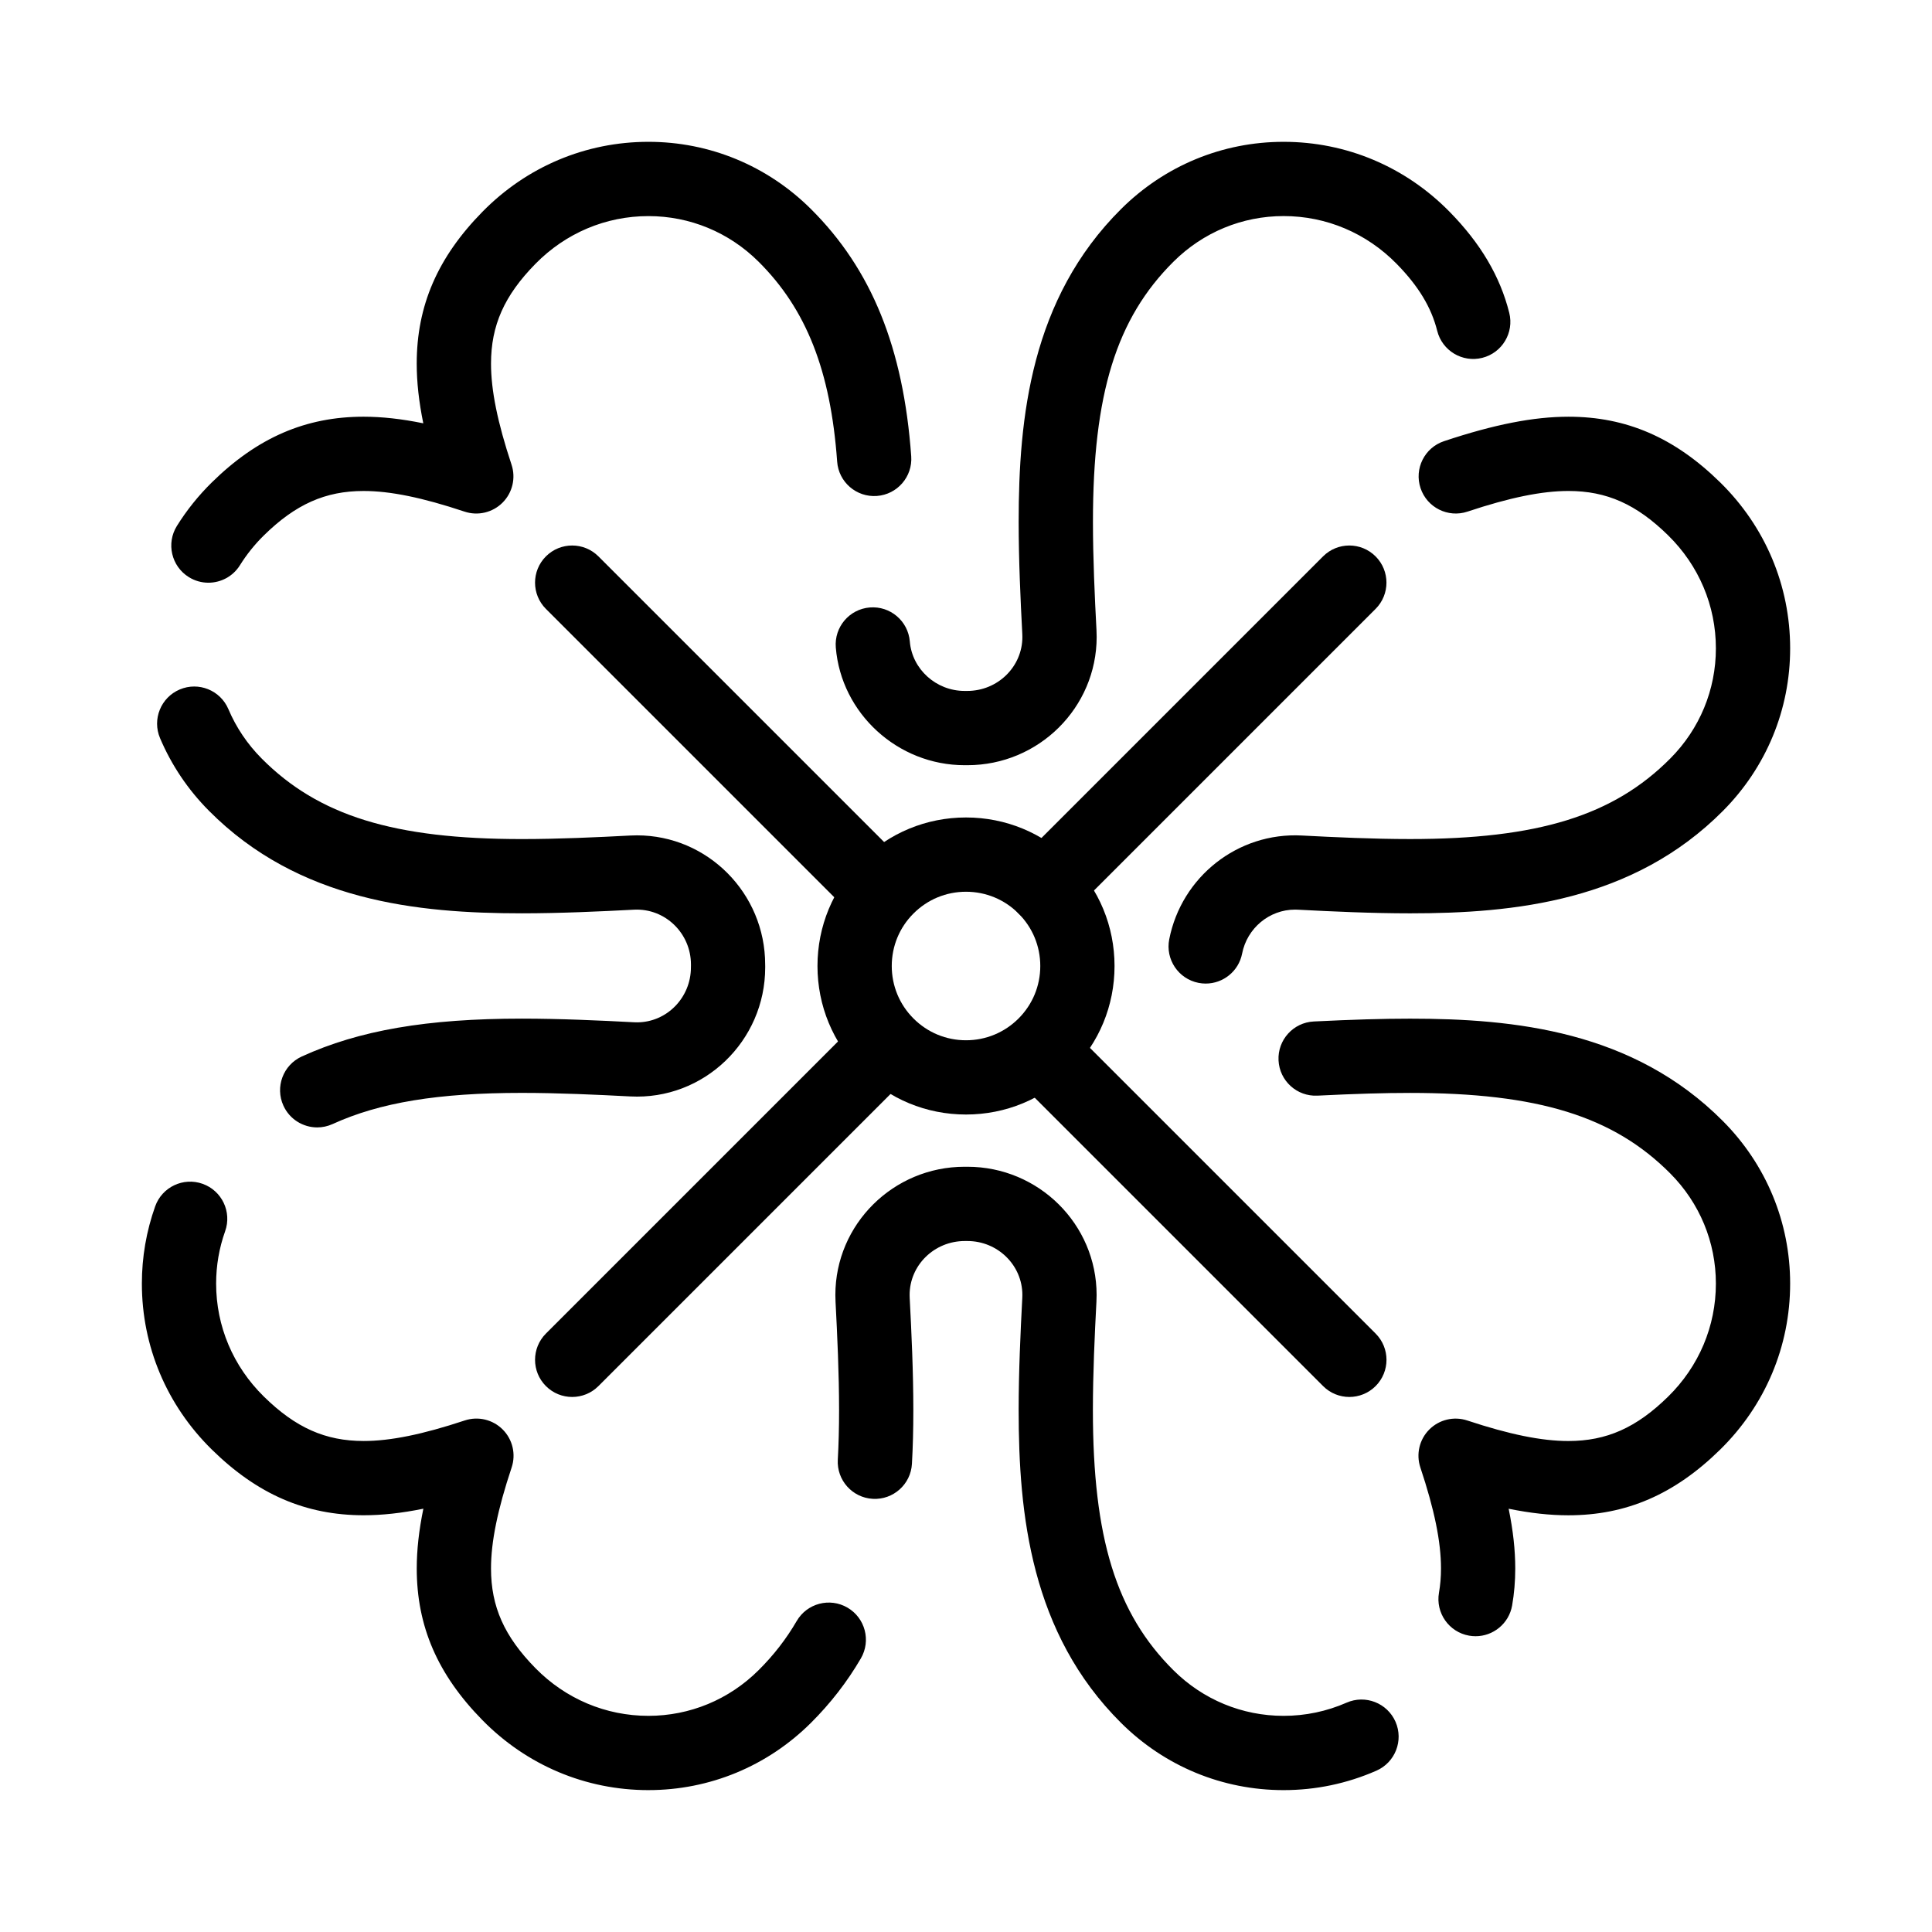 <?xml version="1.0" encoding="UTF-8"?>
<!-- Uploaded to: ICON Repo, www.svgrepo.com, Generator: ICON Repo Mixer Tools -->
<svg fill="#000000" width="800px" height="800px" version="1.1" viewBox="144 144 512 512" xmlns="http://www.w3.org/2000/svg">
 <g>
  <path d="m400 439.36c-10.516 0-20.398-4.094-27.832-11.527-7.43-7.438-11.527-17.32-11.527-27.832s4.094-20.398 11.527-27.832c7.438-7.438 17.32-11.531 27.832-11.531 10.516 0 20.398 4.094 27.832 11.527 7.434 7.434 11.531 17.32 11.531 27.832 0 10.516-4.094 20.398-11.531 27.832-7.434 7.434-17.316 11.531-27.832 11.531zm0-59.039c-5.258 0-10.199 2.047-13.914 5.766-3.719 3.711-5.762 8.656-5.762 13.914s2.047 10.199 5.762 13.914c3.715 3.719 8.66 5.766 13.914 5.766 5.258 0 10.199-2.047 13.918-5.762 3.719-3.719 5.766-8.66 5.766-13.918 0-5.254-2.047-10.199-5.766-13.914-3.719-3.723-8.66-5.766-13.918-5.766z"/>
  <path d="m315.84 618.4c-16.625 0-32.25-6.586-43.992-18.543-11.875-12.09-17.406-24.867-17.406-40.203 0-4.859 0.57-10.062 1.754-15.832-5.766 1.176-10.961 1.738-15.809 1.738-15.363 0-28.148-5.531-40.246-17.41-11.957-11.742-18.543-27.367-18.543-43.992 0-7.004 1.188-13.887 3.527-20.465 1.824-5.121 7.453-7.793 12.57-5.969 5.121 1.824 7.793 7.453 5.969 12.57-1.586 4.449-2.387 9.113-2.387 13.863 0 11.301 4.492 21.938 12.652 29.949 8.402 8.254 16.316 11.773 26.457 11.773 7.062 0 15.57-1.73 26.777-5.441 3.535-1.172 7.426-0.246 10.059 2.391s3.547 6.531 2.371 10.062c-3.731 11.195-5.469 19.699-5.469 26.762 0 10.117 3.519 18.016 11.766 26.414 8.012 8.16 18.648 12.648 29.949 12.648 10.977 0 21.34-4.289 29.176-12.078 4.023-3.996 7.332-8.262 10.121-13.051 2.734-4.695 8.758-6.285 13.457-3.547 4.695 2.738 6.281 8.762 3.547 13.457-3.613 6.195-8.07 11.949-13.25 17.098-11.551 11.484-26.84 17.805-43.051 17.805zm168.32 0c-16.211 0-31.5-6.32-43.047-17.797-23.934-23.785-27.16-55.262-27.16-82.918 0-10.074 0.488-20.684 0.965-29.73 0.016-0.266 0.02-0.52 0.02-0.777 0-7.883-6.531-14.293-14.559-14.293h-0.703c-8.082 0-14.617 6.41-14.617 14.293 0 0.262 0.008 0.523 0.02 0.785 0.477 9.043 0.965 19.656 0.965 29.723 0 5.144-0.121 9.805-0.371 14.25-0.305 5.426-4.957 9.574-10.375 9.273-5.426-0.305-9.578-4.949-9.273-10.375 0.227-4.078 0.34-8.379 0.34-13.152 0-9.613-0.473-19.898-0.938-28.695-0.031-0.613-0.047-1.215-0.047-1.812 0-18.73 15.359-33.973 34.242-33.973h0.117 0.637c18.879 0 34.238 15.242 34.238 33.973 0 0.602-0.016 1.207-0.047 1.816-0.465 8.789-0.938 19.074-0.938 28.691 0 33.906 6.188 53.887 21.352 68.957 7.836 7.789 18.195 12.078 29.176 12.078 5.785 0 11.41-1.176 16.711-3.496 4.977-2.18 10.781 0.094 12.961 5.07 2.176 4.981-0.094 10.781-5.07 12.961-7.805 3.418-16.078 5.148-24.598 5.148zm50.887-40.785c-0.562 0-1.137-0.047-1.711-0.148-5.352-0.938-8.93-6.039-7.992-11.391 0.359-2.051 0.535-4.148 0.535-6.418 0-7.066-1.738-15.57-5.469-26.762-1.176-3.531-0.262-7.43 2.371-10.062 2.633-2.637 6.527-3.559 10.059-2.391 11.207 3.711 19.715 5.441 26.777 5.441 10.141 0 18.055-3.519 26.457-11.773 8.16-8.012 12.652-18.648 12.652-29.949 0-10.98-4.289-21.34-12.078-29.176-15.07-15.164-35.051-21.352-68.957-21.352-6.84 0-14.414 0.223-24.555 0.723-5.43 0.266-10.043-3.914-10.312-9.344-0.266-5.43 3.914-10.043 9.344-10.312 10.477-0.516 18.348-0.746 25.523-0.746 27.656 0 59.133 3.227 82.918 27.16 11.477 11.551 17.797 26.836 17.797 43.051 0 16.625-6.586 32.25-18.543 43.992-12.098 11.879-24.887 17.41-40.246 17.41-4.852 0-10.047-0.566-15.809-1.738 1.184 5.769 1.75 10.973 1.75 15.832 0 3.375-0.281 6.68-0.832 9.82-0.84 4.769-4.992 8.133-9.68 8.133zm-306.98-134.84c-3.734 0-7.305-2.137-8.957-5.758-2.258-4.941-0.078-10.781 4.863-13.035 15.199-6.938 33.188-10.035 58.324-10.035h0.008c10.066 0 20.68 0.488 29.73 0.965 0.266 0.016 0.523 0.02 0.777 0.02 7.879 0 14.289-6.531 14.289-14.559v-0.121l0.008-0.258v-0.27-0.121c0-8.281-6.844-14.941-15.078-14.527-9.043 0.477-19.656 0.965-29.723 0.965-27.656 0-59.133-3.227-82.918-27.16-5.566-5.598-9.93-12.082-12.977-19.266-2.121-5.004 0.215-10.777 5.219-12.898 5.004-2.121 10.777 0.215 12.898 5.219 2.062 4.863 5.027 9.262 8.812 13.074 15.07 15.168 35.051 21.352 68.957 21.352 9.613 0 19.898-0.473 28.695-0.938 0.609-0.031 1.215-0.047 1.812-0.047 18.734 0 33.973 15.359 33.973 34.242v0.121l0.008 0.254v0.219 0.172c0 19.477-16.227 35.207-35.789 34.18-8.793-0.461-19.078-0.938-28.691-0.938h-0.008c-22.18 0-37.645 2.547-50.152 8.258-1.324 0.602-2.715 0.891-4.082 0.891zm235.46-38.117c-0.629 0-1.266-0.062-1.906-0.188-5.332-1.047-8.809-6.219-7.762-11.551 3.254-16.559 18.18-28.395 35.141-27.5 8.793 0.461 19.078 0.938 28.691 0.938 33.906 0 53.887-6.188 68.957-21.352 7.789-7.836 12.078-18.199 12.078-29.176 0-11.301-4.492-21.938-12.648-29.949-8.398-8.246-16.297-11.766-26.414-11.766-7.062 0-15.566 1.738-26.762 5.469-5.156 1.719-10.727-1.07-12.445-6.223-1.719-5.156 1.066-10.73 6.223-12.445 13.262-4.422 23.742-6.481 32.984-6.481 15.336 0 28.113 5.531 40.203 17.406 11.957 11.742 18.539 27.363 18.539 43.992 0 16.215-6.32 31.5-17.797 43.051-23.785 23.934-55.262 27.16-82.918 27.16-10.066 0-20.68-0.488-29.73-0.965-0.266-0.016-0.523-0.02-0.781-0.02-6.793 0-12.688 4.902-14.012 11.66-0.918 4.688-5.035 7.938-9.641 7.938zm-63.145-57.875h-0.121-0.477-0.172c-17.695 0-32.688-13.703-34.117-31.191-0.441-5.414 3.59-10.168 9.004-10.609 5.414-0.445 10.164 3.59 10.609 9.004 0.602 7.356 6.977 13.117 14.512 13.117h0.117 0.586c8.082 0 14.617-6.41 14.617-14.293 0-0.266-0.008-0.531-0.02-0.797-0.477-9.031-0.965-19.641-0.965-29.715 0-27.656 3.227-59.133 27.16-82.918 11.547-11.477 26.836-17.797 43.051-17.797 16.625 0 32.25 6.586 43.992 18.543 8.223 8.375 13.395 17.133 15.809 26.773 1.32 5.273-1.887 10.617-7.156 11.934-5.266 1.32-10.613-1.883-11.934-7.156-1.559-6.234-4.981-11.879-10.758-17.766-8.012-8.16-18.648-12.652-29.949-12.652-10.98 0-21.34 4.289-29.176 12.078-15.164 15.07-21.352 35.051-21.352 68.957 0 9.617 0.473 19.902 0.938 28.695 0.031 0.617 0.047 1.219 0.047 1.812-0.008 18.738-15.367 33.98-34.246 33.98zm-201.16-48.359c-1.777 0-3.574-0.48-5.191-1.488-4.613-2.871-6.023-8.941-3.152-13.555 2.602-4.176 5.719-8.059 9.262-11.543 12.09-11.875 24.867-17.406 40.203-17.406 4.859 0 10.062 0.57 15.832 1.75-1.176-5.762-1.742-10.957-1.742-15.809 0-15.359 5.531-28.148 17.414-40.246 11.742-11.957 27.367-18.543 43.992-18.543 16.211 0 31.5 6.32 43.051 17.797 16.078 15.98 24.527 36.801 26.59 65.535 0.391 5.422-3.691 10.129-9.109 10.52-5.434 0.387-10.133-3.691-10.52-9.109-1.727-24.039-8.152-40.379-20.832-52.984-7.836-7.789-18.195-12.074-29.176-12.074-11.301 0-21.938 4.492-29.949 12.652-8.254 8.406-11.773 16.316-11.773 26.457 0 7.059 1.73 15.57 5.441 26.777 1.172 3.535 0.246 7.43-2.391 10.059-2.637 2.633-6.531 3.547-10.062 2.371-11.195-3.731-19.699-5.469-26.762-5.469-10.117 0-18.016 3.519-26.414 11.766-2.434 2.391-4.566 5.051-6.344 7.902-1.867 2.996-5.078 4.641-8.367 4.641z"/>
  <path d="m420.87 388.96c-2.519 0-5.035-0.961-6.957-2.883-3.844-3.844-3.844-10.074 0-13.918l80.711-80.711c3.844-3.844 10.07-3.844 13.918 0 3.844 3.844 3.844 10.074 0 13.918l-80.711 80.711c-1.922 1.922-4.441 2.883-6.961 2.883z"/>
  <path d="m295.63 514.21c-2.519 0-5.035-0.961-6.957-2.883-3.84-3.84-3.84-10.07 0-13.918l80.711-80.711c3.844-3.844 10.074-3.844 13.918 0 3.844 3.84 3.844 10.07 0 13.918l-80.711 80.711c-1.922 1.922-4.441 2.883-6.961 2.883z"/>
  <path d="m501.59 514.21c-2.519 0-5.035-0.961-6.957-2.883l-80.711-80.711c-3.844-3.844-3.844-10.074 0-13.918s10.07-3.844 13.918 0l80.711 80.711c3.844 3.844 3.844 10.074 0 13.918-1.926 1.922-4.445 2.883-6.961 2.883z"/>
  <path d="m376.34 388.96c-2.519 0-5.035-0.961-6.957-2.883l-80.711-80.711c-3.84-3.844-3.84-10.074 0-13.918 3.844-3.844 10.074-3.844 13.918 0l80.711 80.711c3.844 3.844 3.844 10.074 0 13.918-1.922 1.922-4.441 2.883-6.961 2.883z"/>
 </g>
</svg>